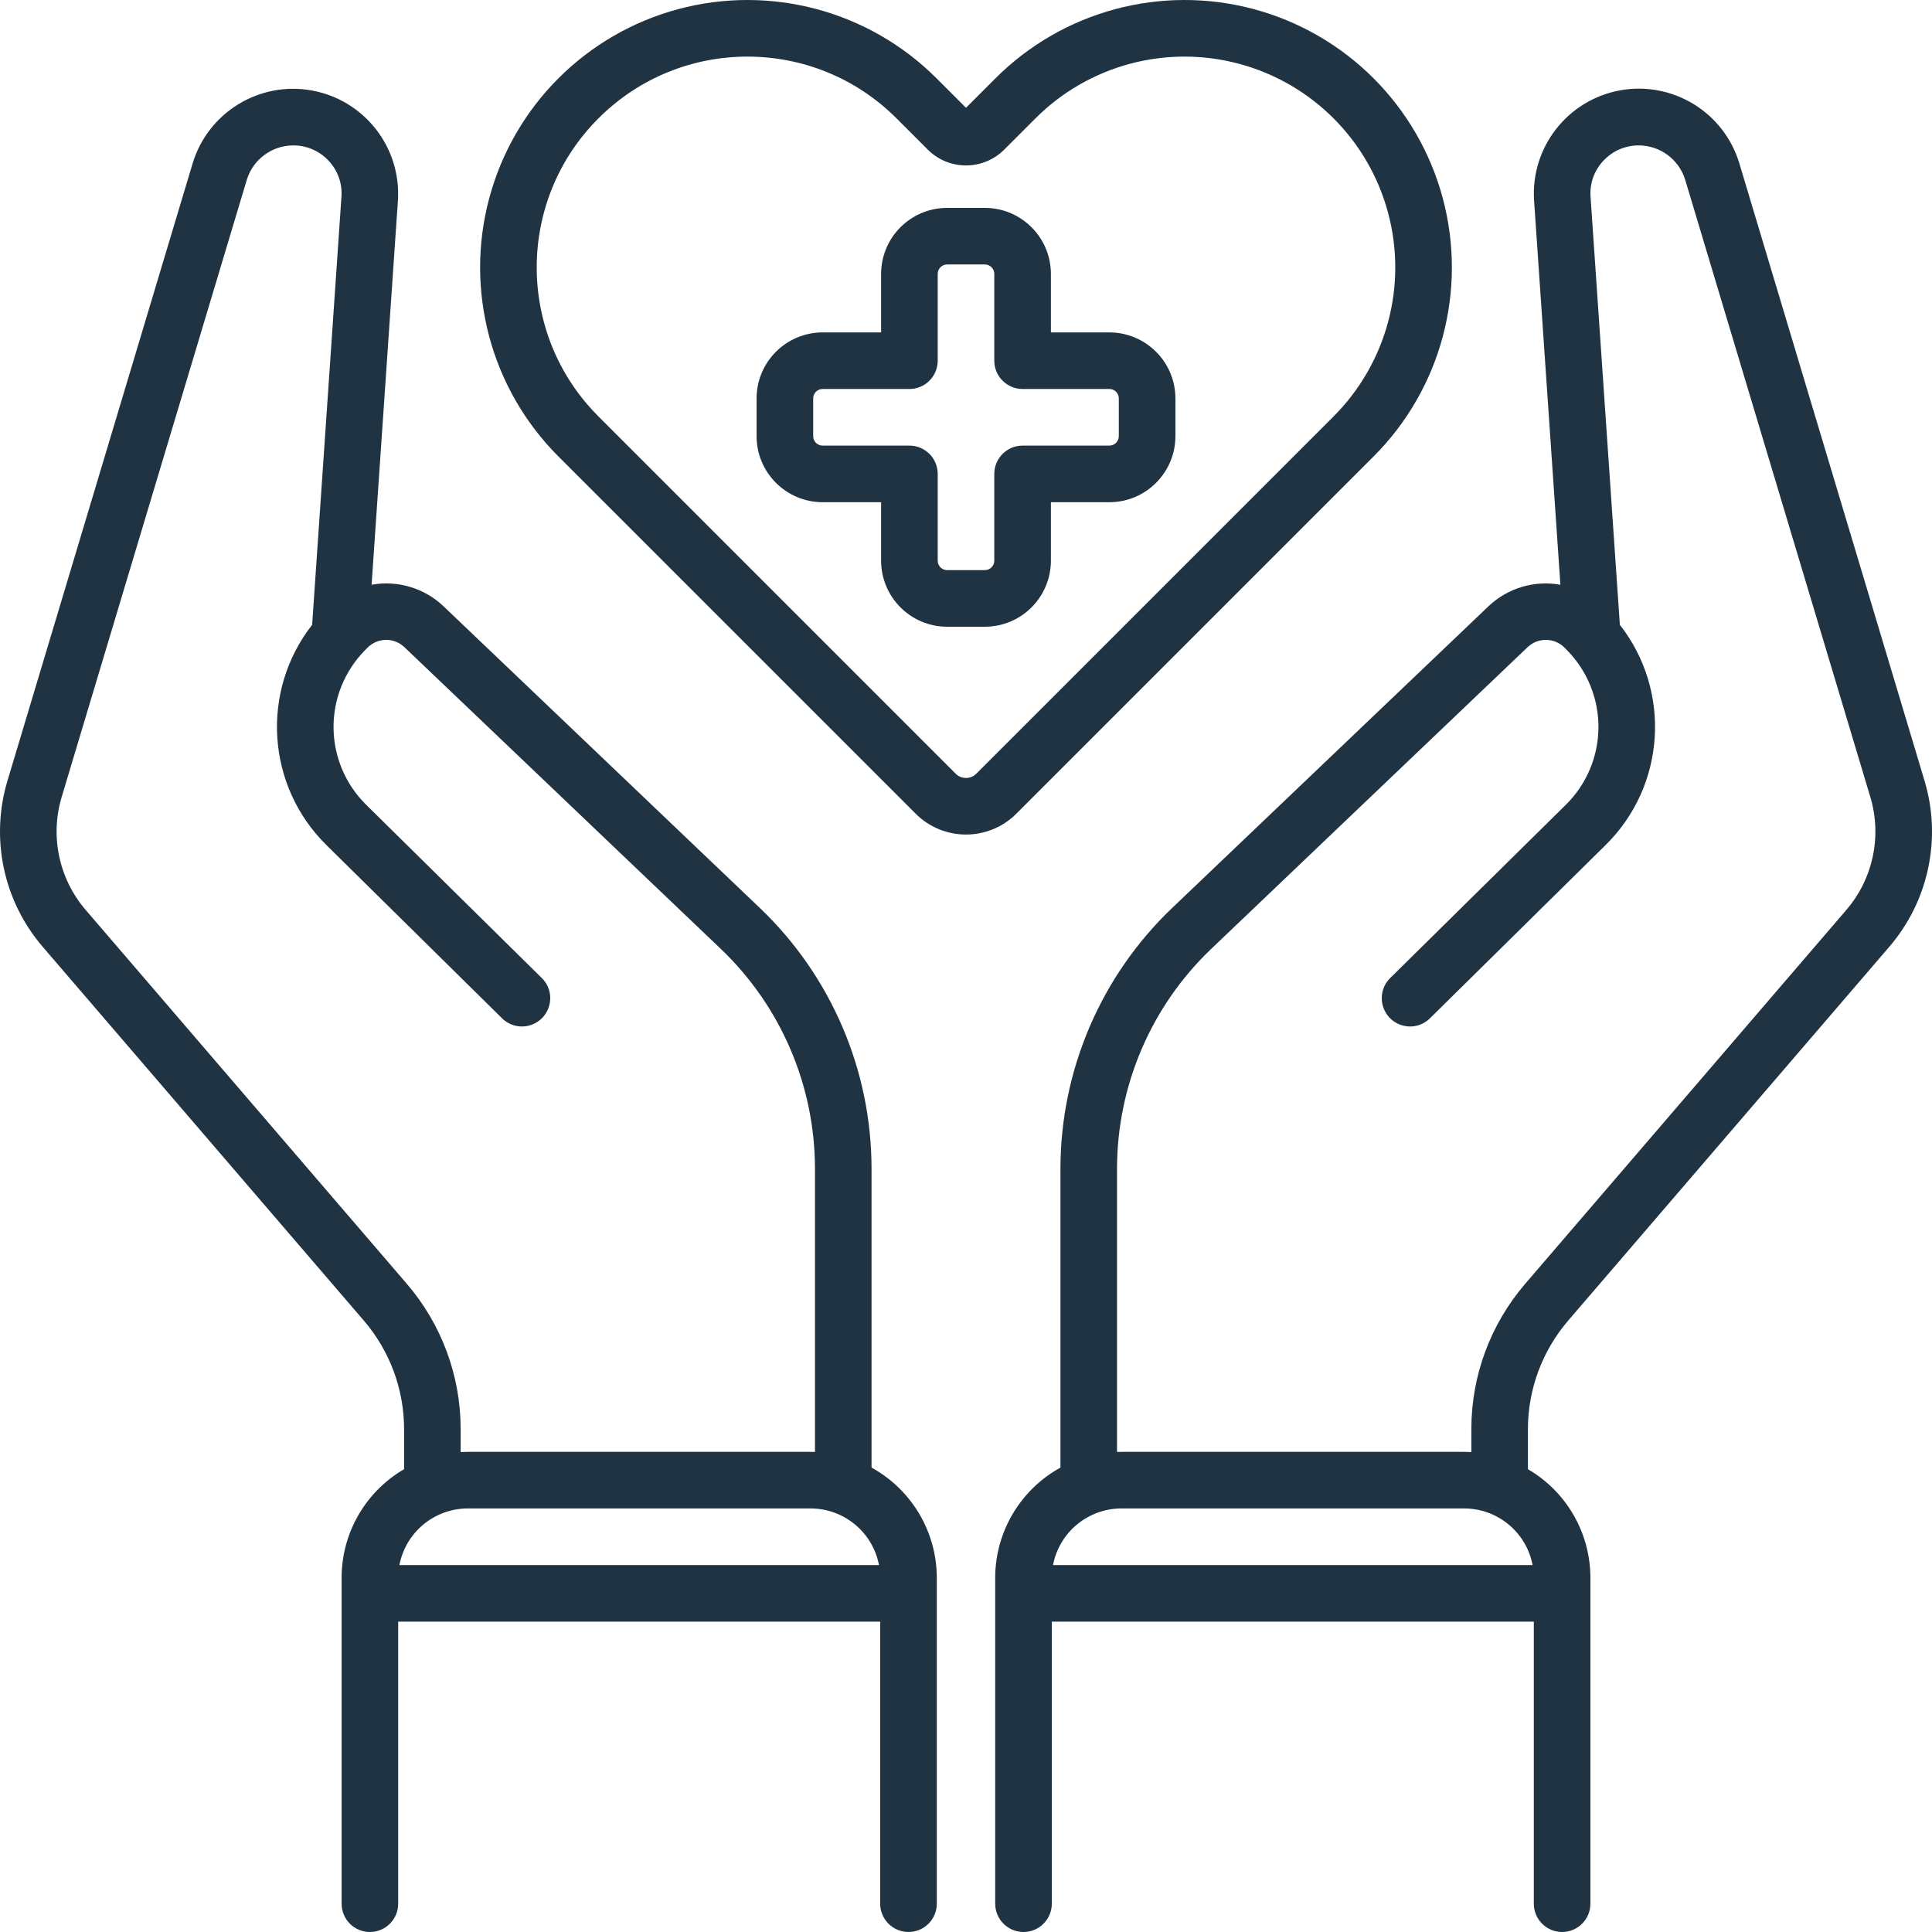 <?xml version="1.0" encoding="UTF-8"?>
<svg xmlns="http://www.w3.org/2000/svg" xmlns:xlink="http://www.w3.org/1999/xlink" width="53px" height="53px" viewBox="0 0 53 53" version="1.1">
  <title>Heart Care</title>
  <g id="Wireframe" stroke="none" stroke-width="1" fill="none" fill-rule="evenodd">
    <g id="D00.00.00---Avis-de-décès---single---ELKAS" transform="translate(-445, -1431)" fill="#203343" fill-rule="nonzero">
      <g id="Heart-Care" transform="translate(445, 1431)">
        <path d="M23.909,40.26 L23.909,32.046 C23.903,29.351 22.799,26.776 20.851,24.914 L12.163,16.628 C11.638,16.13 10.906,15.913 10.194,16.041 L10.916,5.502 C11.01,4.041 9.994,2.743 8.554,2.482 C7.114,2.222 5.707,3.083 5.284,4.484 L0.207,21.411 C-0.273,23.001 0.094,24.725 1.179,25.982 L9.982,36.229 C10.693,37.057 11.084,38.112 11.085,39.203 L11.085,40.304 C10.025,40.921 9.372,42.055 9.371,43.282 L9.371,52.224 C9.371,52.652 9.718,53 10.147,53 C10.576,53 10.923,52.652 10.923,52.224 L10.923,44.486 L24.146,44.486 L24.146,52.224 C24.146,52.652 24.494,53 24.923,53 C25.351,53 25.699,52.652 25.699,52.224 L25.699,43.282 C25.697,42.024 25.011,40.867 23.909,40.26 Z M2.357,24.97 C1.617,24.114 1.367,22.94 1.694,21.857 L6.771,4.931 C6.943,4.372 7.459,3.991 8.043,3.989 C8.412,3.987 8.765,4.14 9.016,4.411 C9.266,4.676 9.393,5.033 9.367,5.396 L8.563,17.14 C7.14,18.961 7.308,21.559 8.953,23.181 L13.773,27.935 C13.97,28.13 14.257,28.205 14.524,28.131 C14.792,28.057 14.999,27.847 15.069,27.578 C15.139,27.31 15.061,27.024 14.863,26.83 L10.043,22.075 C9.477,21.517 9.155,20.756 9.15,19.96 C9.145,19.165 9.457,18.4 10.016,17.834 L10.082,17.767 C10.359,17.489 10.807,17.482 11.092,17.752 L19.78,26.037 C21.421,27.606 22.351,29.776 22.357,32.046 L22.357,39.831 C22.315,39.83 22.274,39.828 22.233,39.828 L12.837,39.828 C12.77,39.828 12.703,39.831 12.637,39.834 L12.637,39.203 C12.637,37.74 12.112,36.326 11.159,35.217 L2.357,24.97 Z M10.957,42.934 C11.13,42.032 11.919,41.38 12.837,41.381 L22.233,41.381 C23.151,41.38 23.94,42.032 24.113,42.934 L10.957,42.934 Z M43.018,36.229 L51.821,25.982 C52.906,24.725 53.273,23 52.793,21.411 L47.716,4.485 C47.295,3.081 45.887,2.218 44.446,2.478 C43.004,2.739 41.988,4.04 42.084,5.502 L42.806,16.041 C42.094,15.913 41.363,16.13 40.837,16.628 L32.149,24.914 C30.201,26.776 29.097,29.351 29.091,32.046 L29.091,40.26 C27.989,40.867 27.303,42.024 27.301,43.282 L27.301,52.224 C27.301,52.652 27.649,53 28.077,53 C28.506,53 28.854,52.652 28.854,52.224 L28.854,44.486 L42.077,44.486 L42.077,52.224 C42.077,52.652 42.424,53 42.853,53 C43.282,53 43.629,52.652 43.629,52.224 L43.629,43.282 C43.628,42.055 42.975,40.921 41.915,40.304 L41.915,39.203 C41.916,38.112 42.307,37.057 43.019,36.229 L43.018,36.229 Z M42.043,42.934 L28.887,42.934 C29.06,42.032 29.849,41.38 30.767,41.381 L40.163,41.381 C41.081,41.38 41.871,42.032 42.043,42.934 L42.043,42.934 Z M41.841,35.217 C40.888,36.326 40.363,37.74 40.363,39.203 L40.363,39.834 C40.296,39.83 40.23,39.828 40.163,39.828 L30.767,39.828 C30.725,39.828 30.684,39.83 30.643,39.831 L30.643,32.046 C30.649,29.776 31.579,27.606 33.22,26.037 L41.908,17.752 C42.193,17.482 42.641,17.489 42.918,17.766 L42.985,17.834 C43.544,18.4 43.855,19.165 43.85,19.961 C43.844,20.756 43.523,21.517 42.957,22.075 L38.137,26.83 C37.939,27.025 37.861,27.31 37.931,27.578 C38.001,27.847 38.208,28.057 38.476,28.131 C38.743,28.205 39.03,28.13 39.227,27.935 L44.047,23.181 C45.693,21.559 45.86,18.96 44.437,17.14 L43.633,5.396 C43.607,5.033 43.734,4.676 43.984,4.411 C44.235,4.14 44.588,3.987 44.957,3.989 C45.541,3.991 46.057,4.372 46.229,4.931 L51.306,21.857 C51.633,22.94 51.383,24.114 50.643,24.97 L41.841,35.217 Z M37.681,12.522 C39.534,10.669 40.257,7.968 39.579,5.437 C38.901,2.906 36.924,0.928 34.393,0.25 C31.861,-0.428 29.161,0.296 27.308,2.149 L26.5,2.957 L25.692,2.149 C23.839,0.296 21.138,-0.428 18.607,0.25 C16.076,0.928 14.099,2.906 13.421,5.437 C12.743,7.968 13.466,10.669 15.319,12.522 L25.12,22.323 C25.883,23.084 27.117,23.084 27.88,22.323 L37.681,12.522 Z M26.217,21.225 L16.417,11.424 C14.159,9.166 14.159,5.505 16.417,3.247 C18.675,0.988 22.336,0.988 24.594,3.247 L25.452,4.105 C26.031,4.683 26.969,4.683 27.548,4.105 L28.406,3.247 C29.866,1.786 31.995,1.215 33.991,1.75 C35.986,2.285 37.545,3.843 38.079,5.839 C38.614,7.834 38.043,9.963 36.583,11.424 L26.782,21.225 C26.626,21.381 26.374,21.381 26.217,21.225 Z M30.433,9.119 L28.829,9.119 L28.829,7.514 C28.828,6.514 28.017,5.704 27.018,5.703 L25.982,5.703 C24.983,5.704 24.172,6.514 24.171,7.514 L24.171,9.119 L22.567,9.119 C21.567,9.12 20.756,9.93 20.755,10.93 L20.755,11.965 C20.756,12.965 21.567,13.776 22.567,13.777 L24.171,13.777 L24.171,15.381 C24.172,16.381 24.983,17.192 25.982,17.193 L27.018,17.193 C28.017,17.192 28.828,16.381 28.829,15.381 L28.829,13.777 L30.433,13.777 C31.433,13.776 32.244,12.965 32.245,11.965 L32.245,10.93 C32.244,9.93 31.433,9.12 30.433,9.119 L30.433,9.119 Z M30.692,11.965 C30.692,12.108 30.576,12.224 30.433,12.224 L28.053,12.224 C27.624,12.224 27.276,12.572 27.276,13 L27.276,15.381 C27.276,15.524 27.16,15.64 27.018,15.64 L25.982,15.64 C25.84,15.64 25.724,15.524 25.724,15.381 L25.724,13 C25.724,12.572 25.376,12.224 24.947,12.224 L22.567,12.224 C22.424,12.224 22.308,12.108 22.308,11.965 L22.308,10.93 C22.308,10.787 22.424,10.671 22.567,10.671 L24.947,10.671 C25.376,10.671 25.724,10.324 25.724,9.895 L25.724,7.514 C25.724,7.371 25.84,7.255 25.982,7.255 L27.018,7.255 C27.16,7.255 27.276,7.371 27.276,7.514 L27.276,9.895 C27.276,10.324 27.624,10.671 28.053,10.671 L30.433,10.671 C30.576,10.671 30.692,10.787 30.692,10.93 L30.692,11.965 Z" id="Shape"></path>
      </g>
    </g>
  </g>
</svg>
